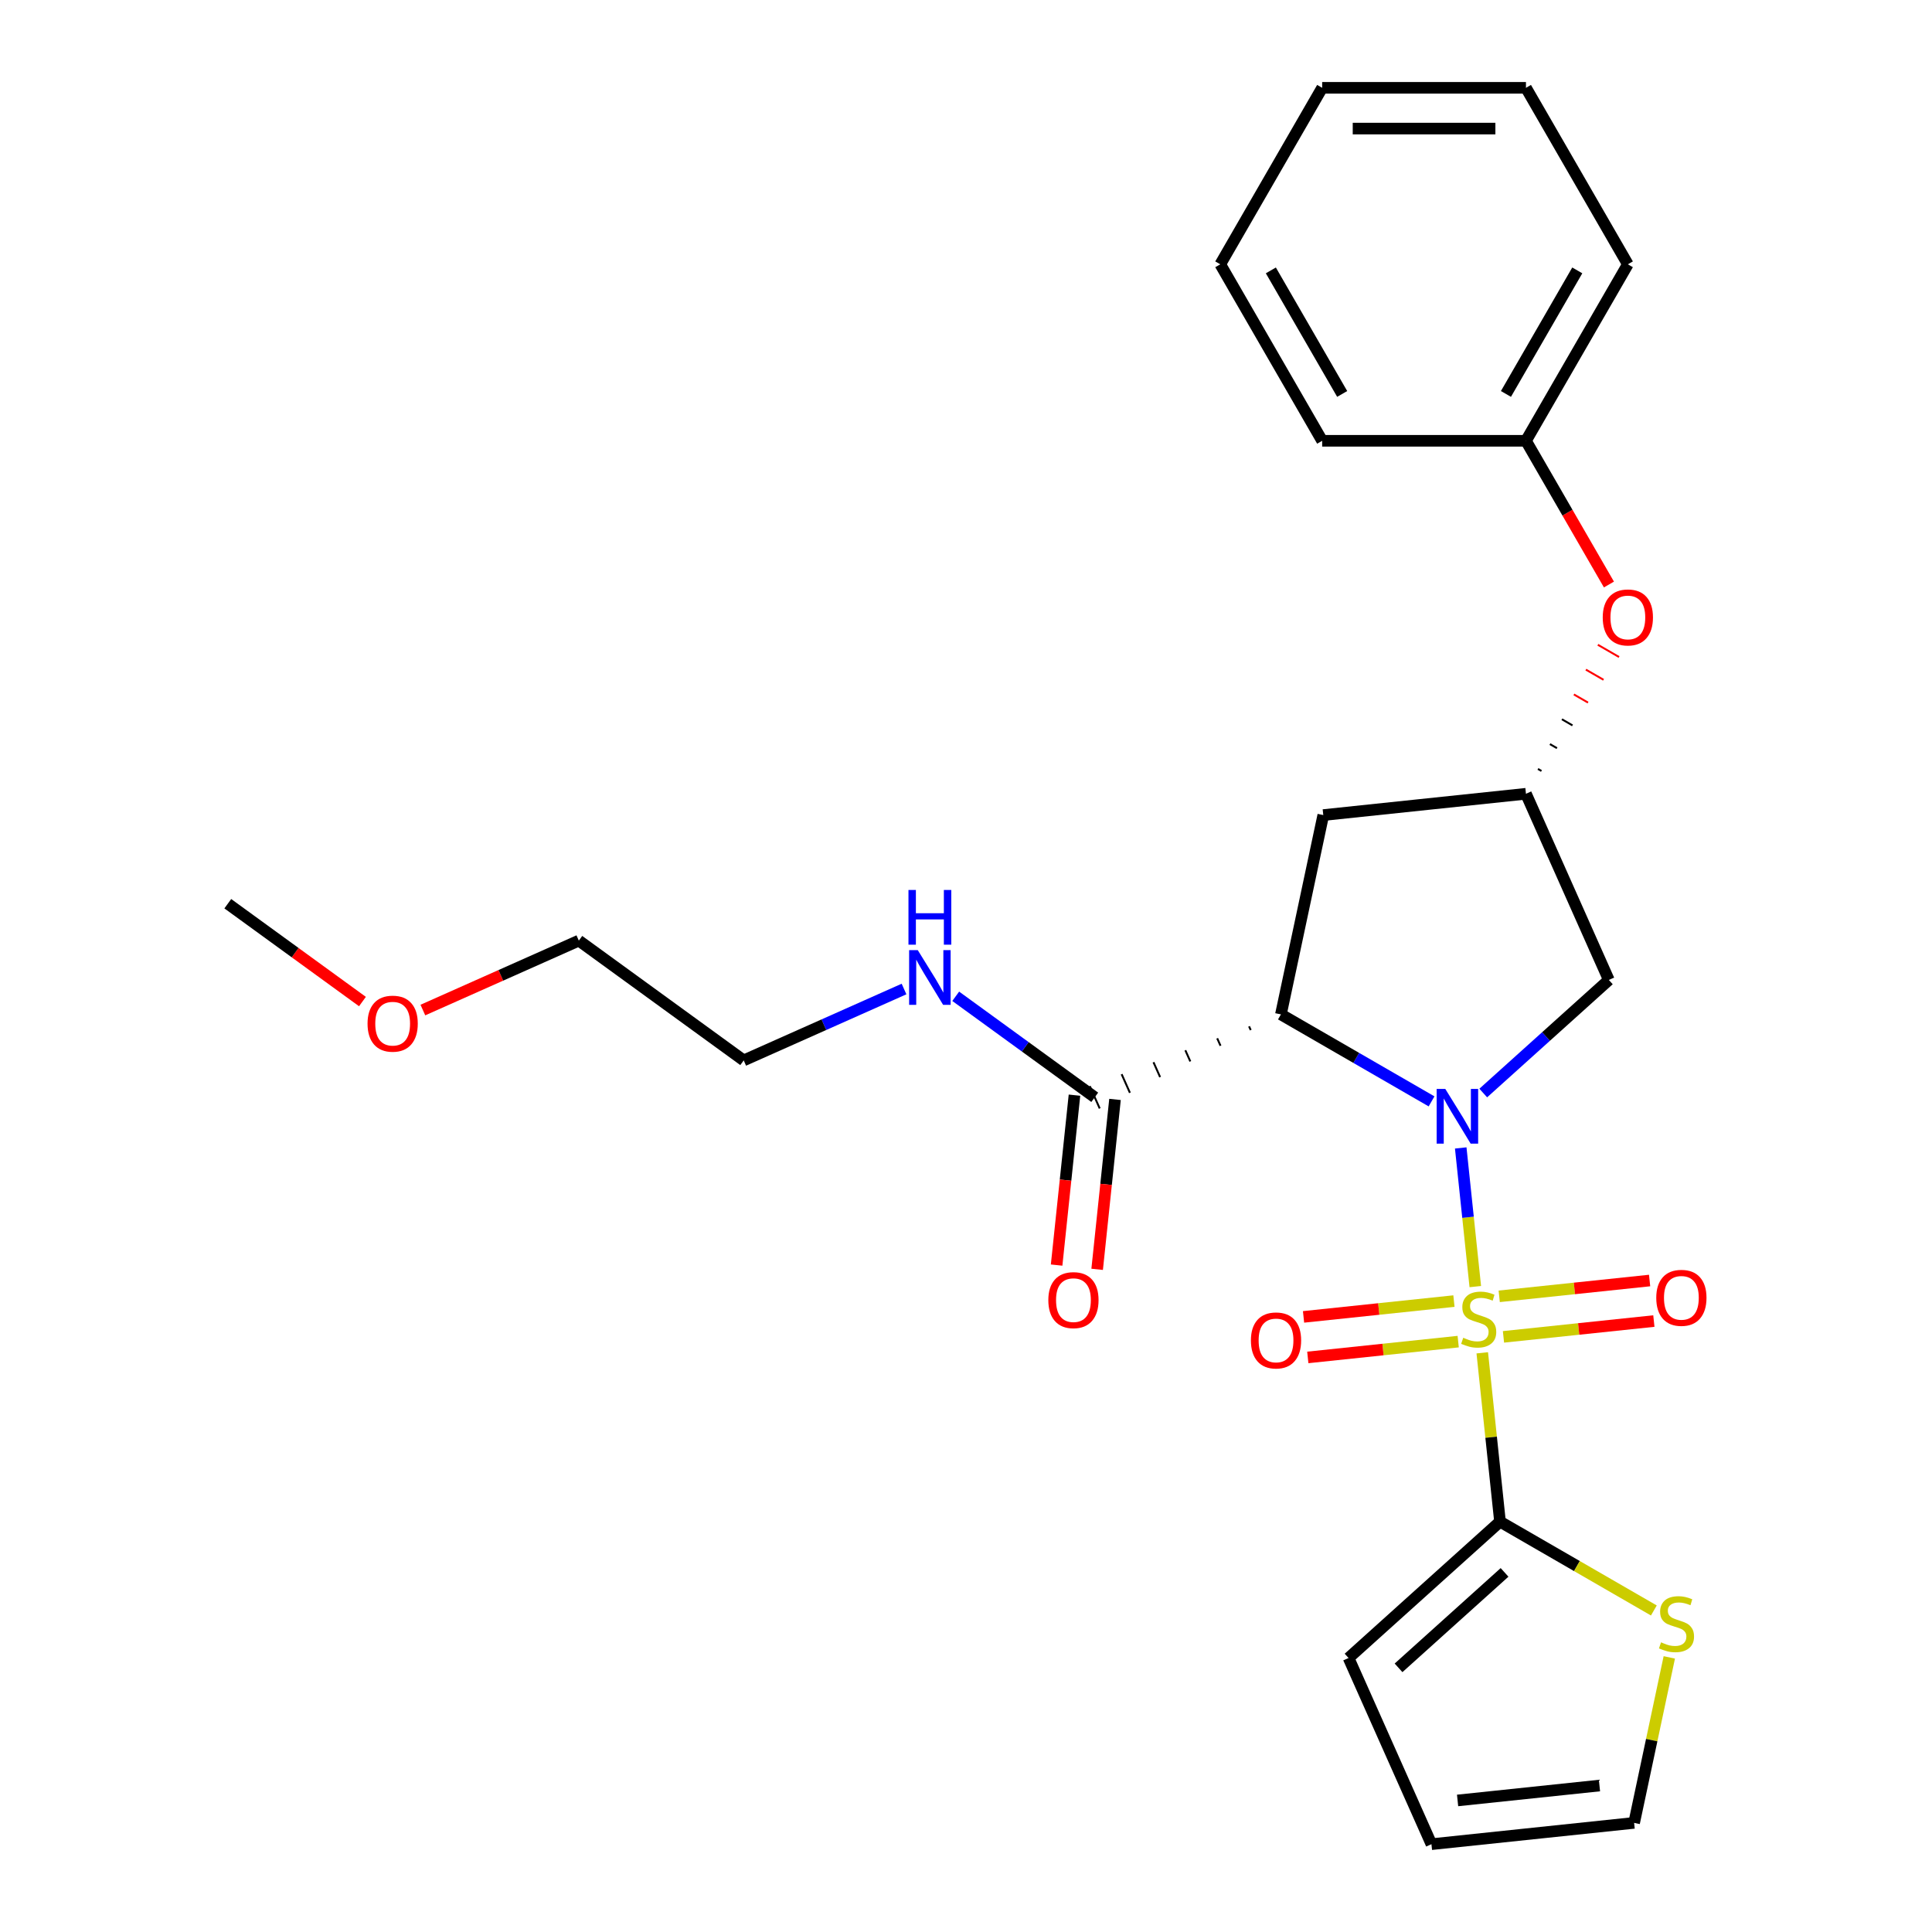 <?xml version='1.0' encoding='iso-8859-1'?>
<svg version='1.1' baseProfile='full'
              xmlns='http://www.w3.org/2000/svg'
                      xmlns:rdkit='http://www.rdkit.org/xml'
                      xmlns:xlink='http://www.w3.org/1999/xlink'
                  xml:space='preserve'
width='1000px' height='1000px' viewBox='0 0 1000 1000'>
<!-- END OF HEADER -->
<rect style='opacity:1.0;fill:#FFFFFF;stroke:none' width='1000' height='1000' x='0' y='0'> </rect>
<path class='bond-0' d='M 763.613,665.942 L 759.841,630.057' style='fill:none;fill-rule:evenodd;stroke:#CCCC00;stroke-width:6px;stroke-linecap:butt;stroke-linejoin:miter;stroke-opacity:1' />
<path class='bond-0' d='M 759.841,630.057 L 756.07,594.171' style='fill:none;fill-rule:evenodd;stroke:#0000FF;stroke-width:6px;stroke-linecap:butt;stroke-linejoin:miter;stroke-opacity:1' />
<path class='bond-2' d='M 767.215,700.216 L 771.808,743.909' style='fill:none;fill-rule:evenodd;stroke:#CCCC00;stroke-width:6px;stroke-linecap:butt;stroke-linejoin:miter;stroke-opacity:1' />
<path class='bond-2' d='M 771.808,743.909 L 776.4,787.603' style='fill:none;fill-rule:evenodd;stroke:#000000;stroke-width:6px;stroke-linecap:butt;stroke-linejoin:miter;stroke-opacity:1' />
<path class='bond-7' d='M 778.194,691.958 L 817.116,687.867' style='fill:none;fill-rule:evenodd;stroke:#CCCC00;stroke-width:6px;stroke-linecap:butt;stroke-linejoin:miter;stroke-opacity:1' />
<path class='bond-7' d='M 817.116,687.867 L 856.038,683.776' style='fill:none;fill-rule:evenodd;stroke:#FF0000;stroke-width:6px;stroke-linecap:butt;stroke-linejoin:miter;stroke-opacity:1' />
<path class='bond-7' d='M 775.989,670.977 L 814.911,666.886' style='fill:none;fill-rule:evenodd;stroke:#CCCC00;stroke-width:6px;stroke-linecap:butt;stroke-linejoin:miter;stroke-opacity:1' />
<path class='bond-7' d='M 814.911,666.886 L 853.833,662.795' style='fill:none;fill-rule:evenodd;stroke:#FF0000;stroke-width:6px;stroke-linecap:butt;stroke-linejoin:miter;stroke-opacity:1' />
<path class='bond-8' d='M 752.555,673.44 L 713.633,677.531' style='fill:none;fill-rule:evenodd;stroke:#CCCC00;stroke-width:6px;stroke-linecap:butt;stroke-linejoin:miter;stroke-opacity:1' />
<path class='bond-8' d='M 713.633,677.531 L 674.711,681.622' style='fill:none;fill-rule:evenodd;stroke:#FF0000;stroke-width:6px;stroke-linecap:butt;stroke-linejoin:miter;stroke-opacity:1' />
<path class='bond-8' d='M 754.76,694.421 L 715.838,698.512' style='fill:none;fill-rule:evenodd;stroke:#CCCC00;stroke-width:6px;stroke-linecap:butt;stroke-linejoin:miter;stroke-opacity:1' />
<path class='bond-8' d='M 715.838,698.512 L 676.916,702.603' style='fill:none;fill-rule:evenodd;stroke:#FF0000;stroke-width:6px;stroke-linecap:butt;stroke-linejoin:miter;stroke-opacity:1' />
<path class='bond-1' d='M 740.971,570.072 L 701.985,547.564' style='fill:none;fill-rule:evenodd;stroke:#0000FF;stroke-width:6px;stroke-linecap:butt;stroke-linejoin:miter;stroke-opacity:1' />
<path class='bond-1' d='M 701.985,547.564 L 662.999,525.055' style='fill:none;fill-rule:evenodd;stroke:#000000;stroke-width:6px;stroke-linecap:butt;stroke-linejoin:miter;stroke-opacity:1' />
<path class='bond-4' d='M 767.725,565.751 L 800.231,536.483' style='fill:none;fill-rule:evenodd;stroke:#0000FF;stroke-width:6px;stroke-linecap:butt;stroke-linejoin:miter;stroke-opacity:1' />
<path class='bond-4' d='M 800.231,536.483 L 832.736,507.215' style='fill:none;fill-rule:evenodd;stroke:#000000;stroke-width:6px;stroke-linecap:butt;stroke-linejoin:miter;stroke-opacity:1' />
<path class='bond-3' d='M 646.509,531.242 L 647.368,533.169' style='fill:none;fill-rule:evenodd;stroke:#000000;stroke-width:1.0px;stroke-linecap:butt;stroke-linejoin:miter;stroke-opacity:1' />
<path class='bond-3' d='M 630.02,537.429 L 631.736,541.283' style='fill:none;fill-rule:evenodd;stroke:#000000;stroke-width:1.0px;stroke-linecap:butt;stroke-linejoin:miter;stroke-opacity:1' />
<path class='bond-3' d='M 613.531,543.616 L 616.105,549.397' style='fill:none;fill-rule:evenodd;stroke:#000000;stroke-width:1.0px;stroke-linecap:butt;stroke-linejoin:miter;stroke-opacity:1' />
<path class='bond-3' d='M 597.041,549.802 L 600.474,557.511' style='fill:none;fill-rule:evenodd;stroke:#000000;stroke-width:1.0px;stroke-linecap:butt;stroke-linejoin:miter;stroke-opacity:1' />
<path class='bond-3' d='M 580.552,555.989 L 584.842,565.626' style='fill:none;fill-rule:evenodd;stroke:#000000;stroke-width:1.0px;stroke-linecap:butt;stroke-linejoin:miter;stroke-opacity:1' />
<path class='bond-3' d='M 564.063,562.176 L 569.211,573.74' style='fill:none;fill-rule:evenodd;stroke:#000000;stroke-width:1.0px;stroke-linecap:butt;stroke-linejoin:miter;stroke-opacity:1' />
<path class='bond-5' d='M 662.999,525.055 L 684.93,421.879' style='fill:none;fill-rule:evenodd;stroke:#000000;stroke-width:6px;stroke-linecap:butt;stroke-linejoin:miter;stroke-opacity:1' />
<path class='bond-6' d='M 776.4,787.603 L 816.216,810.591' style='fill:none;fill-rule:evenodd;stroke:#000000;stroke-width:6px;stroke-linecap:butt;stroke-linejoin:miter;stroke-opacity:1' />
<path class='bond-6' d='M 816.216,810.591 L 856.032,833.578' style='fill:none;fill-rule:evenodd;stroke:#CCCC00;stroke-width:6px;stroke-linecap:butt;stroke-linejoin:miter;stroke-opacity:1' />
<path class='bond-10' d='M 776.4,787.603 L 698.012,858.183' style='fill:none;fill-rule:evenodd;stroke:#000000;stroke-width:6px;stroke-linecap:butt;stroke-linejoin:miter;stroke-opacity:1' />
<path class='bond-10' d='M 778.758,813.867 L 723.886,863.274' style='fill:none;fill-rule:evenodd;stroke:#000000;stroke-width:6px;stroke-linecap:butt;stroke-linejoin:miter;stroke-opacity:1' />
<path class='bond-12' d='M 556.146,566.855 L 551.525,610.829' style='fill:none;fill-rule:evenodd;stroke:#000000;stroke-width:6px;stroke-linecap:butt;stroke-linejoin:miter;stroke-opacity:1' />
<path class='bond-12' d='M 551.525,610.829 L 546.903,654.802' style='fill:none;fill-rule:evenodd;stroke:#FF0000;stroke-width:6px;stroke-linecap:butt;stroke-linejoin:miter;stroke-opacity:1' />
<path class='bond-12' d='M 577.127,569.061 L 572.505,613.034' style='fill:none;fill-rule:evenodd;stroke:#000000;stroke-width:6px;stroke-linecap:butt;stroke-linejoin:miter;stroke-opacity:1' />
<path class='bond-12' d='M 572.505,613.034 L 567.884,657.007' style='fill:none;fill-rule:evenodd;stroke:#FF0000;stroke-width:6px;stroke-linecap:butt;stroke-linejoin:miter;stroke-opacity:1' />
<path class='bond-15' d='M 566.637,567.958 L 530.657,541.817' style='fill:none;fill-rule:evenodd;stroke:#000000;stroke-width:6px;stroke-linecap:butt;stroke-linejoin:miter;stroke-opacity:1' />
<path class='bond-15' d='M 530.657,541.817 L 494.678,515.677' style='fill:none;fill-rule:evenodd;stroke:#0000FF;stroke-width:6px;stroke-linecap:butt;stroke-linejoin:miter;stroke-opacity:1' />
<path class='bond-9' d='M 832.736,507.215 L 789.833,410.853' style='fill:none;fill-rule:evenodd;stroke:#000000;stroke-width:6px;stroke-linecap:butt;stroke-linejoin:miter;stroke-opacity:1' />
<path class='bond-27' d='M 684.93,421.879 L 789.833,410.853' style='fill:none;fill-rule:evenodd;stroke:#000000;stroke-width:6px;stroke-linecap:butt;stroke-linejoin:miter;stroke-opacity:1' />
<path class='bond-11' d='M 864.026,857.86 L 854.922,900.69' style='fill:none;fill-rule:evenodd;stroke:#CCCC00;stroke-width:6px;stroke-linecap:butt;stroke-linejoin:miter;stroke-opacity:1' />
<path class='bond-11' d='M 854.922,900.69 L 845.819,943.52' style='fill:none;fill-rule:evenodd;stroke:#000000;stroke-width:6px;stroke-linecap:butt;stroke-linejoin:miter;stroke-opacity:1' />
<path class='bond-13' d='M 797.863,399.055 L 796.036,398' style='fill:none;fill-rule:evenodd;stroke:#000000;stroke-width:1.0px;stroke-linecap:butt;stroke-linejoin:miter;stroke-opacity:1' />
<path class='bond-13' d='M 805.892,387.257 L 802.238,385.147' style='fill:none;fill-rule:evenodd;stroke:#000000;stroke-width:1.0px;stroke-linecap:butt;stroke-linejoin:miter;stroke-opacity:1' />
<path class='bond-13' d='M 813.922,375.459 L 808.441,372.294' style='fill:none;fill-rule:evenodd;stroke:#000000;stroke-width:1.0px;stroke-linecap:butt;stroke-linejoin:miter;stroke-opacity:1' />
<path class='bond-13' d='M 821.951,363.661 L 814.644,359.441' style='fill:none;fill-rule:evenodd;stroke:#FF0000;stroke-width:1.0px;stroke-linecap:butt;stroke-linejoin:miter;stroke-opacity:1' />
<path class='bond-13' d='M 829.981,351.863 L 820.846,346.589' style='fill:none;fill-rule:evenodd;stroke:#FF0000;stroke-width:1.0px;stroke-linecap:butt;stroke-linejoin:miter;stroke-opacity:1' />
<path class='bond-13' d='M 838.011,340.065 L 827.049,333.736' style='fill:none;fill-rule:evenodd;stroke:#FF0000;stroke-width:1.0px;stroke-linecap:butt;stroke-linejoin:miter;stroke-opacity:1' />
<path class='bond-14' d='M 698.012,858.183 L 740.915,954.545' style='fill:none;fill-rule:evenodd;stroke:#000000;stroke-width:6px;stroke-linecap:butt;stroke-linejoin:miter;stroke-opacity:1' />
<path class='bond-26' d='M 845.819,943.52 L 740.915,954.545' style='fill:none;fill-rule:evenodd;stroke:#000000;stroke-width:6px;stroke-linecap:butt;stroke-linejoin:miter;stroke-opacity:1' />
<path class='bond-26' d='M 827.878,924.193 L 754.446,931.911' style='fill:none;fill-rule:evenodd;stroke:#000000;stroke-width:6px;stroke-linecap:butt;stroke-linejoin:miter;stroke-opacity:1' />
<path class='bond-16' d='M 832.784,302.546 L 811.308,265.35' style='fill:none;fill-rule:evenodd;stroke:#FF0000;stroke-width:6px;stroke-linecap:butt;stroke-linejoin:miter;stroke-opacity:1' />
<path class='bond-16' d='M 811.308,265.35 L 789.833,228.154' style='fill:none;fill-rule:evenodd;stroke:#000000;stroke-width:6px;stroke-linecap:butt;stroke-linejoin:miter;stroke-opacity:1' />
<path class='bond-18' d='M 467.924,511.913 L 426.431,530.387' style='fill:none;fill-rule:evenodd;stroke:#0000FF;stroke-width:6px;stroke-linecap:butt;stroke-linejoin:miter;stroke-opacity:1' />
<path class='bond-18' d='M 426.431,530.387 L 384.939,548.861' style='fill:none;fill-rule:evenodd;stroke:#000000;stroke-width:6px;stroke-linecap:butt;stroke-linejoin:miter;stroke-opacity:1' />
<path class='bond-20' d='M 789.833,228.154 L 842.574,136.804' style='fill:none;fill-rule:evenodd;stroke:#000000;stroke-width:6px;stroke-linecap:butt;stroke-linejoin:miter;stroke-opacity:1' />
<path class='bond-20' d='M 779.474,203.903 L 816.393,139.958' style='fill:none;fill-rule:evenodd;stroke:#000000;stroke-width:6px;stroke-linecap:butt;stroke-linejoin:miter;stroke-opacity:1' />
<path class='bond-21' d='M 789.833,228.154 L 684.352,228.154' style='fill:none;fill-rule:evenodd;stroke:#000000;stroke-width:6px;stroke-linecap:butt;stroke-linejoin:miter;stroke-opacity:1' />
<path class='bond-17' d='M 218.877,522.801 L 259.24,504.831' style='fill:none;fill-rule:evenodd;stroke:#FF0000;stroke-width:6px;stroke-linecap:butt;stroke-linejoin:miter;stroke-opacity:1' />
<path class='bond-17' d='M 259.24,504.831 L 299.602,486.86' style='fill:none;fill-rule:evenodd;stroke:#000000;stroke-width:6px;stroke-linecap:butt;stroke-linejoin:miter;stroke-opacity:1' />
<path class='bond-22' d='M 187.603,518.403 L 152.754,493.083' style='fill:none;fill-rule:evenodd;stroke:#FF0000;stroke-width:6px;stroke-linecap:butt;stroke-linejoin:miter;stroke-opacity:1' />
<path class='bond-22' d='M 152.754,493.083 L 117.904,467.763' style='fill:none;fill-rule:evenodd;stroke:#000000;stroke-width:6px;stroke-linecap:butt;stroke-linejoin:miter;stroke-opacity:1' />
<path class='bond-19' d='M 384.939,548.861 L 299.602,486.86' style='fill:none;fill-rule:evenodd;stroke:#000000;stroke-width:6px;stroke-linecap:butt;stroke-linejoin:miter;stroke-opacity:1' />
<path class='bond-23' d='M 842.574,136.804 L 789.833,45.455' style='fill:none;fill-rule:evenodd;stroke:#000000;stroke-width:6px;stroke-linecap:butt;stroke-linejoin:miter;stroke-opacity:1' />
<path class='bond-24' d='M 684.352,228.154 L 631.611,136.804' style='fill:none;fill-rule:evenodd;stroke:#000000;stroke-width:6px;stroke-linecap:butt;stroke-linejoin:miter;stroke-opacity:1' />
<path class='bond-24' d='M 694.711,203.903 L 657.792,139.958' style='fill:none;fill-rule:evenodd;stroke:#000000;stroke-width:6px;stroke-linecap:butt;stroke-linejoin:miter;stroke-opacity:1' />
<path class='bond-28' d='M 789.833,45.455 L 684.352,45.455' style='fill:none;fill-rule:evenodd;stroke:#000000;stroke-width:6px;stroke-linecap:butt;stroke-linejoin:miter;stroke-opacity:1' />
<path class='bond-28' d='M 774.011,66.551 L 700.174,66.551' style='fill:none;fill-rule:evenodd;stroke:#000000;stroke-width:6px;stroke-linecap:butt;stroke-linejoin:miter;stroke-opacity:1' />
<path class='bond-25' d='M 631.611,136.804 L 684.352,45.455' style='fill:none;fill-rule:evenodd;stroke:#000000;stroke-width:6px;stroke-linecap:butt;stroke-linejoin:miter;stroke-opacity:1' />
<path  class='atom-0' d='M 757.374 692.419
Q 757.694 692.539, 759.014 693.099
Q 760.334 693.659, 761.774 694.019
Q 763.254 694.339, 764.694 694.339
Q 767.374 694.339, 768.934 693.059
Q 770.494 691.739, 770.494 689.459
Q 770.494 687.899, 769.694 686.939
Q 768.934 685.979, 767.734 685.459
Q 766.534 684.939, 764.534 684.339
Q 762.014 683.579, 760.494 682.859
Q 759.014 682.139, 757.934 680.619
Q 756.894 679.099, 756.894 676.539
Q 756.894 672.979, 759.294 670.779
Q 761.734 668.579, 766.534 668.579
Q 769.814 668.579, 773.534 670.139
L 772.614 673.219
Q 769.214 671.819, 766.654 671.819
Q 763.894 671.819, 762.374 672.979
Q 760.854 674.099, 760.894 676.059
Q 760.894 677.579, 761.654 678.499
Q 762.454 679.419, 763.574 679.939
Q 764.734 680.459, 766.654 681.059
Q 769.214 681.859, 770.734 682.659
Q 772.254 683.459, 773.334 685.099
Q 774.454 686.699, 774.454 689.459
Q 774.454 693.379, 771.814 695.499
Q 769.214 697.579, 764.854 697.579
Q 762.334 697.579, 760.414 697.019
Q 758.534 696.499, 756.294 695.579
L 757.374 692.419
' fill='#CCCC00'/>
<path  class='atom-1' d='M 748.088 563.636
L 757.368 578.636
Q 758.288 580.116, 759.768 582.796
Q 761.248 585.476, 761.328 585.636
L 761.328 563.636
L 765.088 563.636
L 765.088 591.956
L 761.208 591.956
L 751.248 575.556
Q 750.088 573.636, 748.848 571.436
Q 747.648 569.236, 747.288 568.556
L 747.288 591.956
L 743.608 591.956
L 743.608 563.636
L 748.088 563.636
' fill='#0000FF'/>
<path  class='atom-7' d='M 859.75 850.063
Q 860.07 850.183, 861.39 850.743
Q 862.71 851.303, 864.15 851.663
Q 865.63 851.983, 867.07 851.983
Q 869.75 851.983, 871.31 850.703
Q 872.87 849.383, 872.87 847.103
Q 872.87 845.543, 872.07 844.583
Q 871.31 843.623, 870.11 843.103
Q 868.91 842.583, 866.91 841.983
Q 864.39 841.223, 862.87 840.503
Q 861.39 839.783, 860.31 838.263
Q 859.27 836.743, 859.27 834.183
Q 859.27 830.623, 861.67 828.423
Q 864.11 826.223, 868.91 826.223
Q 872.19 826.223, 875.91 827.783
L 874.99 830.863
Q 871.59 829.463, 869.03 829.463
Q 866.27 829.463, 864.75 830.623
Q 863.23 831.743, 863.27 833.703
Q 863.27 835.223, 864.03 836.143
Q 864.83 837.063, 865.95 837.583
Q 867.11 838.103, 869.03 838.703
Q 871.59 839.503, 873.11 840.303
Q 874.63 841.103, 875.71 842.743
Q 876.83 844.343, 876.83 847.103
Q 876.83 851.023, 874.19 853.143
Q 871.59 855.223, 867.23 855.223
Q 864.71 855.223, 862.79 854.663
Q 860.91 854.143, 858.67 853.223
L 859.75 850.063
' fill='#CCCC00'/>
<path  class='atom-8' d='M 857.278 671.753
Q 857.278 664.953, 860.638 661.153
Q 863.998 657.353, 870.278 657.353
Q 876.558 657.353, 879.918 661.153
Q 883.278 664.953, 883.278 671.753
Q 883.278 678.633, 879.878 682.553
Q 876.478 686.433, 870.278 686.433
Q 864.038 686.433, 860.638 682.553
Q 857.278 678.673, 857.278 671.753
M 870.278 683.233
Q 874.598 683.233, 876.918 680.353
Q 879.278 677.433, 879.278 671.753
Q 879.278 666.193, 876.918 663.393
Q 874.598 660.553, 870.278 660.553
Q 865.958 660.553, 863.598 663.353
Q 861.278 666.153, 861.278 671.753
Q 861.278 677.473, 863.598 680.353
Q 865.958 683.233, 870.278 683.233
' fill='#FF0000'/>
<path  class='atom-9' d='M 647.471 693.805
Q 647.471 687.005, 650.831 683.205
Q 654.191 679.405, 660.471 679.405
Q 666.751 679.405, 670.111 683.205
Q 673.471 687.005, 673.471 693.805
Q 673.471 700.685, 670.071 704.605
Q 666.671 708.485, 660.471 708.485
Q 654.231 708.485, 650.831 704.605
Q 647.471 700.725, 647.471 693.805
M 660.471 705.285
Q 664.791 705.285, 667.111 702.405
Q 669.471 699.485, 669.471 693.805
Q 669.471 688.245, 667.111 685.445
Q 664.791 682.605, 660.471 682.605
Q 656.151 682.605, 653.791 685.405
Q 651.471 688.205, 651.471 693.805
Q 651.471 699.525, 653.791 702.405
Q 656.151 705.285, 660.471 705.285
' fill='#FF0000'/>
<path  class='atom-13' d='M 542.611 672.942
Q 542.611 666.142, 545.971 662.342
Q 549.331 658.542, 555.611 658.542
Q 561.891 658.542, 565.251 662.342
Q 568.611 666.142, 568.611 672.942
Q 568.611 679.822, 565.211 683.742
Q 561.811 687.622, 555.611 687.622
Q 549.371 687.622, 545.971 683.742
Q 542.611 679.862, 542.611 672.942
M 555.611 684.422
Q 559.931 684.422, 562.251 681.542
Q 564.611 678.622, 564.611 672.942
Q 564.611 667.382, 562.251 664.582
Q 559.931 661.742, 555.611 661.742
Q 551.291 661.742, 548.931 664.542
Q 546.611 667.342, 546.611 672.942
Q 546.611 678.662, 548.931 681.542
Q 551.291 684.422, 555.611 684.422
' fill='#FF0000'/>
<path  class='atom-14' d='M 829.574 319.583
Q 829.574 312.783, 832.934 308.983
Q 836.294 305.183, 842.574 305.183
Q 848.854 305.183, 852.214 308.983
Q 855.574 312.783, 855.574 319.583
Q 855.574 326.463, 852.174 330.383
Q 848.774 334.263, 842.574 334.263
Q 836.334 334.263, 832.934 330.383
Q 829.574 326.503, 829.574 319.583
M 842.574 331.063
Q 846.894 331.063, 849.214 328.183
Q 851.574 325.263, 851.574 319.583
Q 851.574 314.023, 849.214 311.223
Q 846.894 308.383, 842.574 308.383
Q 838.254 308.383, 835.894 311.183
Q 833.574 313.983, 833.574 319.583
Q 833.574 325.303, 835.894 328.183
Q 838.254 331.063, 842.574 331.063
' fill='#FF0000'/>
<path  class='atom-16' d='M 475.041 491.798
L 484.321 506.798
Q 485.241 508.278, 486.721 510.958
Q 488.201 513.638, 488.281 513.798
L 488.281 491.798
L 492.041 491.798
L 492.041 520.118
L 488.161 520.118
L 478.201 503.718
Q 477.041 501.798, 475.801 499.598
Q 474.601 497.398, 474.241 496.718
L 474.241 520.118
L 470.561 520.118
L 470.561 491.798
L 475.041 491.798
' fill='#0000FF'/>
<path  class='atom-16' d='M 470.221 460.646
L 474.061 460.646
L 474.061 472.686
L 488.541 472.686
L 488.541 460.646
L 492.381 460.646
L 492.381 488.966
L 488.541 488.966
L 488.541 475.886
L 474.061 475.886
L 474.061 488.966
L 470.221 488.966
L 470.221 460.646
' fill='#0000FF'/>
<path  class='atom-18' d='M 190.24 529.844
Q 190.24 523.044, 193.6 519.244
Q 196.96 515.444, 203.24 515.444
Q 209.52 515.444, 212.88 519.244
Q 216.24 523.044, 216.24 529.844
Q 216.24 536.724, 212.84 540.644
Q 209.44 544.524, 203.24 544.524
Q 197 544.524, 193.6 540.644
Q 190.24 536.764, 190.24 529.844
M 203.24 541.324
Q 207.56 541.324, 209.88 538.444
Q 212.24 535.524, 212.24 529.844
Q 212.24 524.284, 209.88 521.484
Q 207.56 518.644, 203.24 518.644
Q 198.92 518.644, 196.56 521.444
Q 194.24 524.244, 194.24 529.844
Q 194.24 535.564, 196.56 538.444
Q 198.92 541.324, 203.24 541.324
' fill='#FF0000'/>
</svg>

